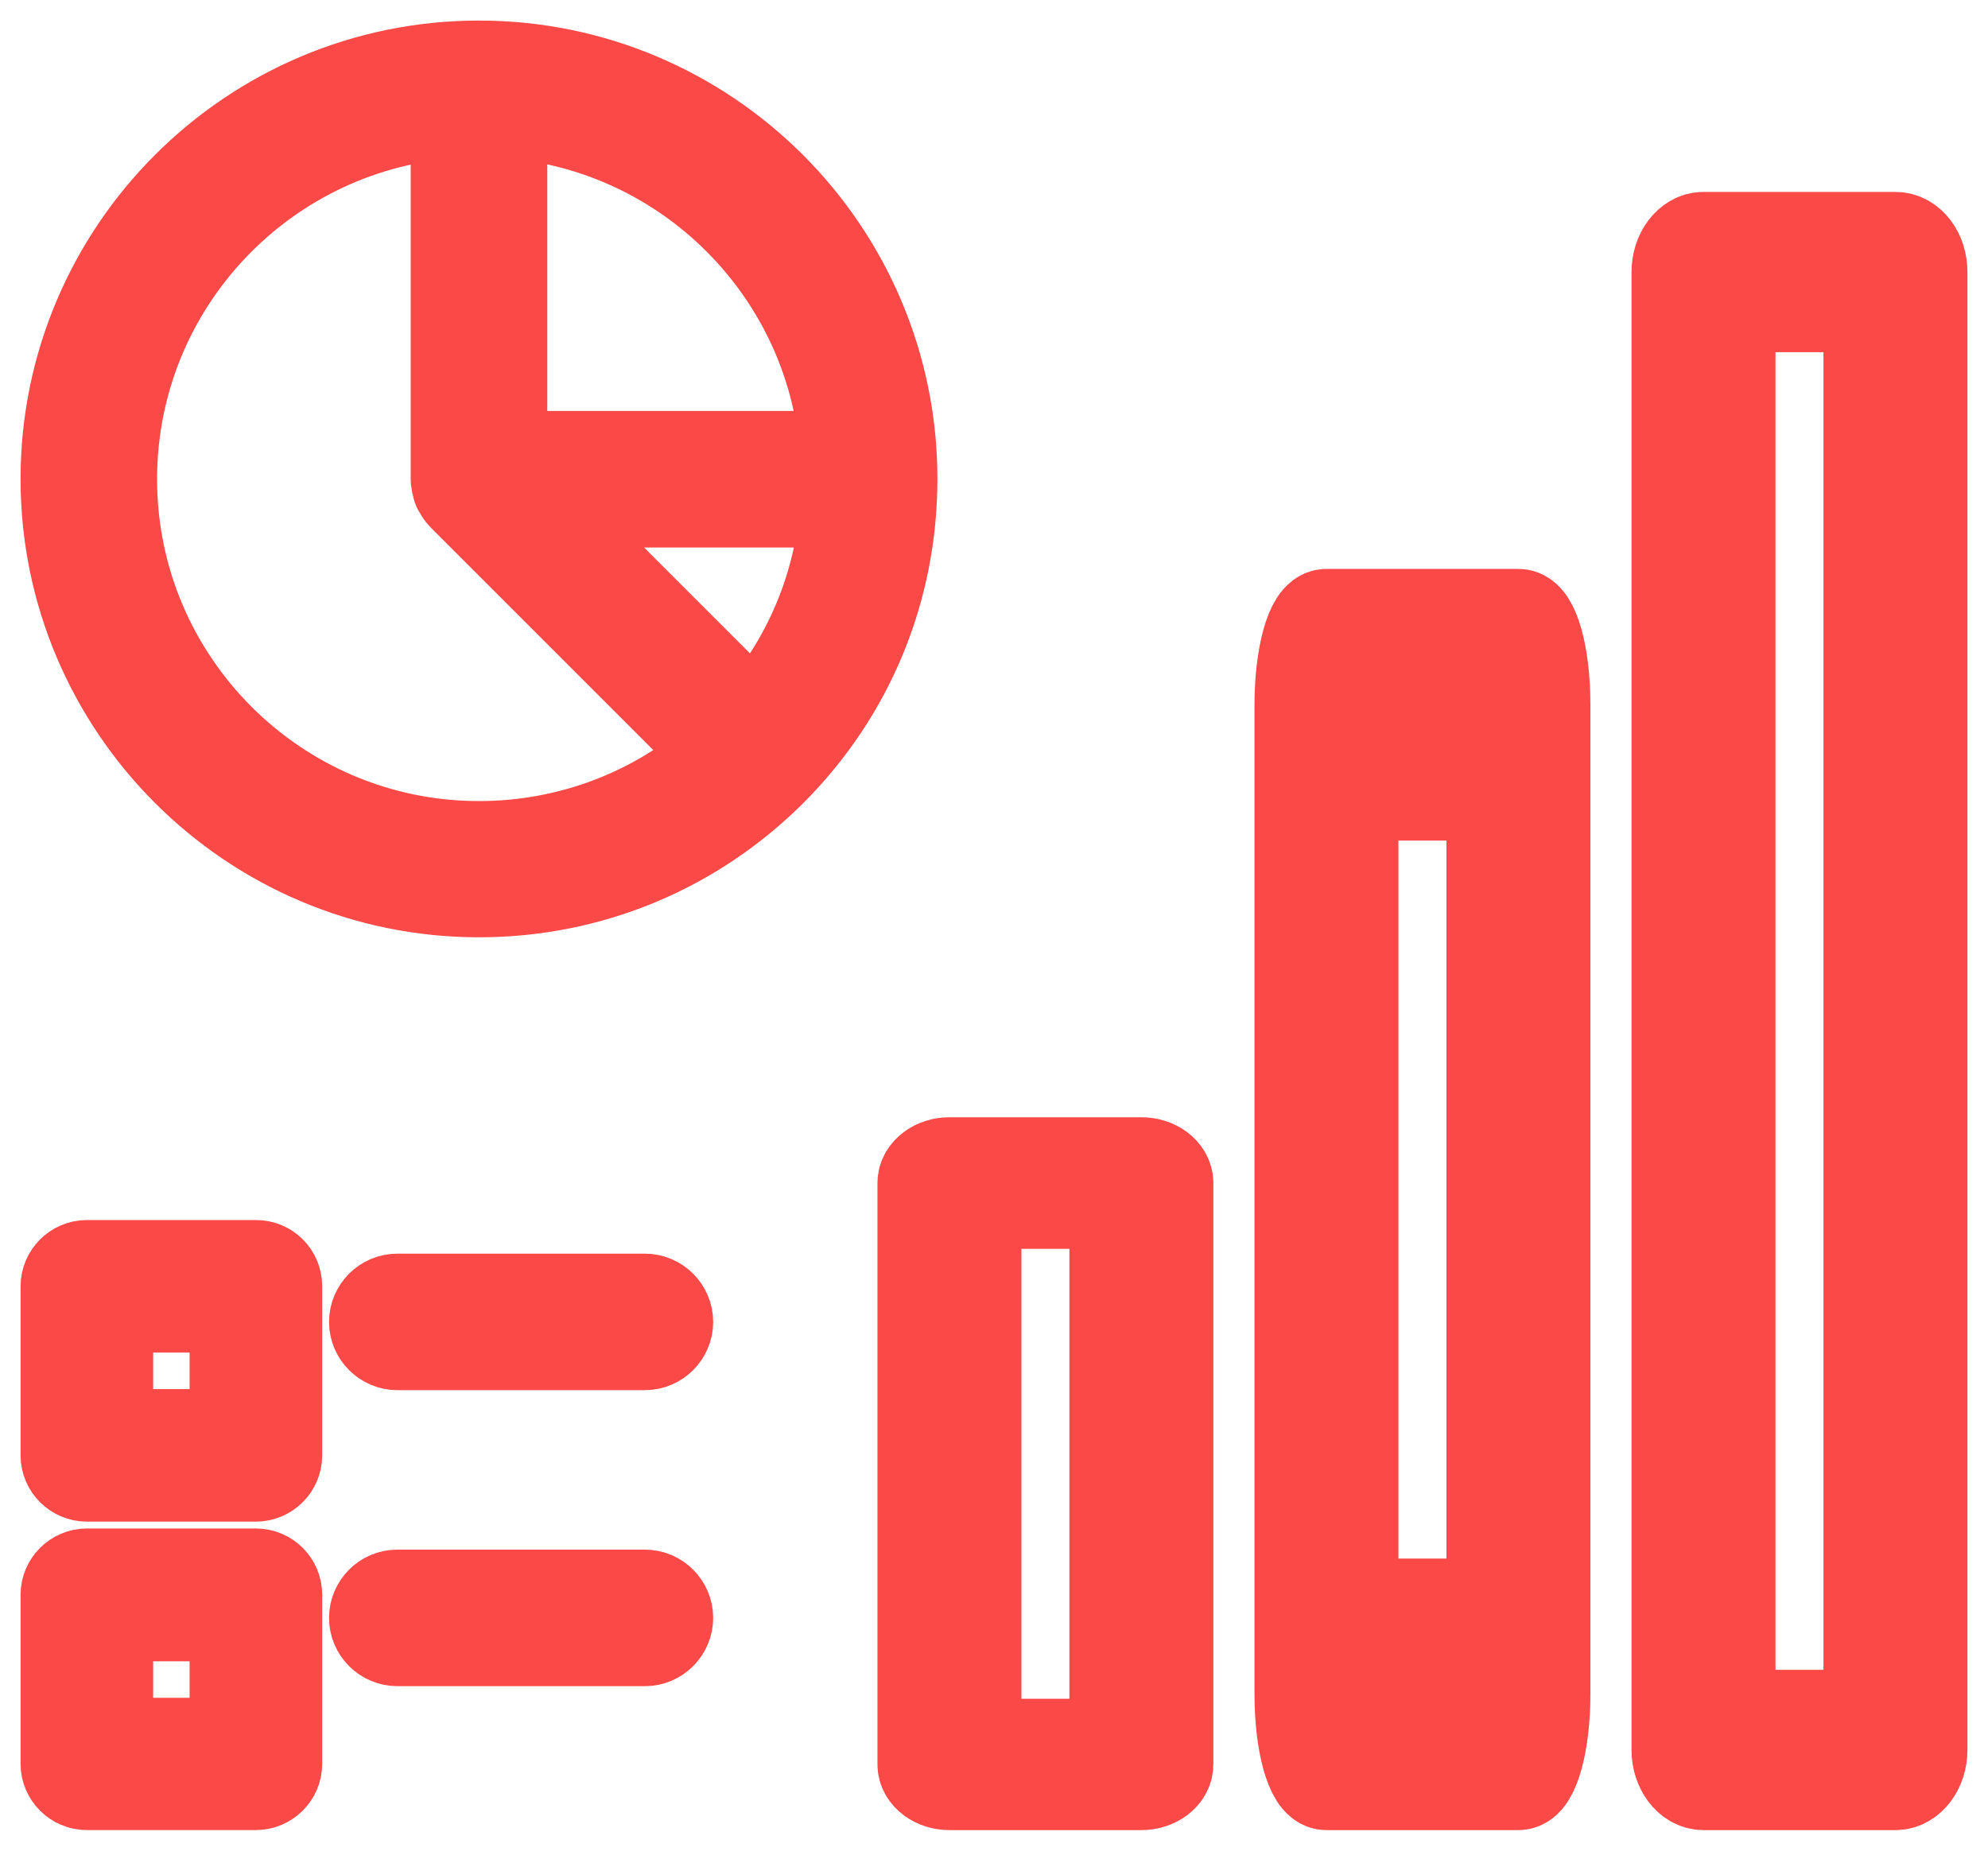 <svg width="58" height="54" viewBox="0 0 58 54" fill="none" xmlns="http://www.w3.org/2000/svg">
<path d="M55.3 7H49.7C49.317 7 49 7.426 49 7.938V51.062C49 51.575 49.318 52 49.7 52H55.3C55.683 52 56 51.574 56 51.062V7.938C56 7.413 55.682 7 55.3 7ZM54.6 50.123H50.4V8.876H54.6V50.123Z" fill="#FA4946" stroke="#FA4946" stroke-width="2.8"/>
<path d="M44.3 18H38.7C38.317 18 38 19.163 38 20.563V49.437C38 50.839 38.318 52 38.7 52H44.3C44.683 52 45 50.837 45 49.437V20.563C45 19.128 44.682 18 44.3 18ZM43.6 46.876H39.399V23.127H43.6V46.876Z" fill="#FA4946" stroke="#FA4946" stroke-width="2.8"/>
<path d="M33.3 34H27.7C27.317 34 27 34.236 27 34.52V51.48C27 51.764 27.317 52 27.7 52H33.3C33.683 52 34 51.764 34 51.48V34.52C34 34.236 33.683 34 33.3 34ZM32.6 50.967H28.4L28.4 35.039H32.6L32.6 50.967Z" fill="#FA4946" stroke="#FA4946" stroke-width="2.8"/>
<path d="M13.974 2C7.367 2 2 7.376 2 13.974C2 20.582 7.376 25.949 13.974 25.949C17.171 25.949 20.179 24.702 22.445 22.444C24.71 20.178 25.949 17.179 25.949 13.974C25.949 7.375 20.581 2 13.974 2ZM24.75 13.391H14.567L14.567 3.2C20.053 3.5 24.457 7.905 24.75 13.391ZM13.974 24.774C8.022 24.774 3.183 19.935 3.183 13.983C3.183 8.228 7.706 3.516 13.382 3.208V13.983C13.382 13.998 13.39 14.006 13.39 14.022C13.39 14.078 13.405 14.125 13.421 14.172C13.429 14.188 13.421 14.196 13.429 14.212C13.429 14.22 13.437 14.228 13.445 14.236C13.477 14.299 13.508 14.354 13.563 14.409L21.181 22.027C19.2 23.795 16.658 24.774 13.974 24.774ZM22.018 21.182L15.411 14.575H24.757C24.623 17.038 23.668 19.343 22.018 21.182Z" fill="#FA4946" stroke="#FA4946" stroke-width="2.8"/>
<path d="M7.466 45.999H2.534C2.242 45.999 2 46.242 2 46.533V51.466C2 51.758 2.242 51.999 2.534 51.999H7.466C7.758 51.999 8 51.757 8 51.466V46.533C8 46.242 7.765 45.999 7.466 45.999ZM6.932 50.939H3.068V47.074H6.932V50.939Z" fill="#FA4946" stroke="#FA4946" stroke-width="2.8"/>
<path d="M18.815 46.616H11.592C11.268 46.616 11 46.884 11 47.208C11 47.532 11.269 47.8 11.592 47.8H18.815C19.139 47.8 19.407 47.531 19.407 47.208C19.407 46.884 19.139 46.616 18.815 46.616Z" fill="#FA4946" stroke="#FA4946" stroke-width="2.8"/>
<path d="M7.466 36.999H2.534C2.242 36.999 2 37.242 2 37.533V42.466C2 42.758 2.242 42.999 2.534 42.999H7.466C7.758 42.999 8 42.757 8 42.466V37.533C8 37.234 7.765 36.999 7.466 36.999ZM6.932 41.932H3.068V38.067H6.932V41.932Z" fill="#FA4946" stroke="#FA4946" stroke-width="2.8"/>
<path d="M18.815 37.98H11.592C11.268 37.98 11 38.248 11 38.572C11 38.895 11.269 39.163 11.592 39.163H18.815C19.139 39.163 19.407 38.895 19.407 38.572C19.407 38.248 19.139 37.98 18.815 37.98Z" fill="#FA4946" stroke="#FA4946" stroke-width="2.8"/>
</svg>
